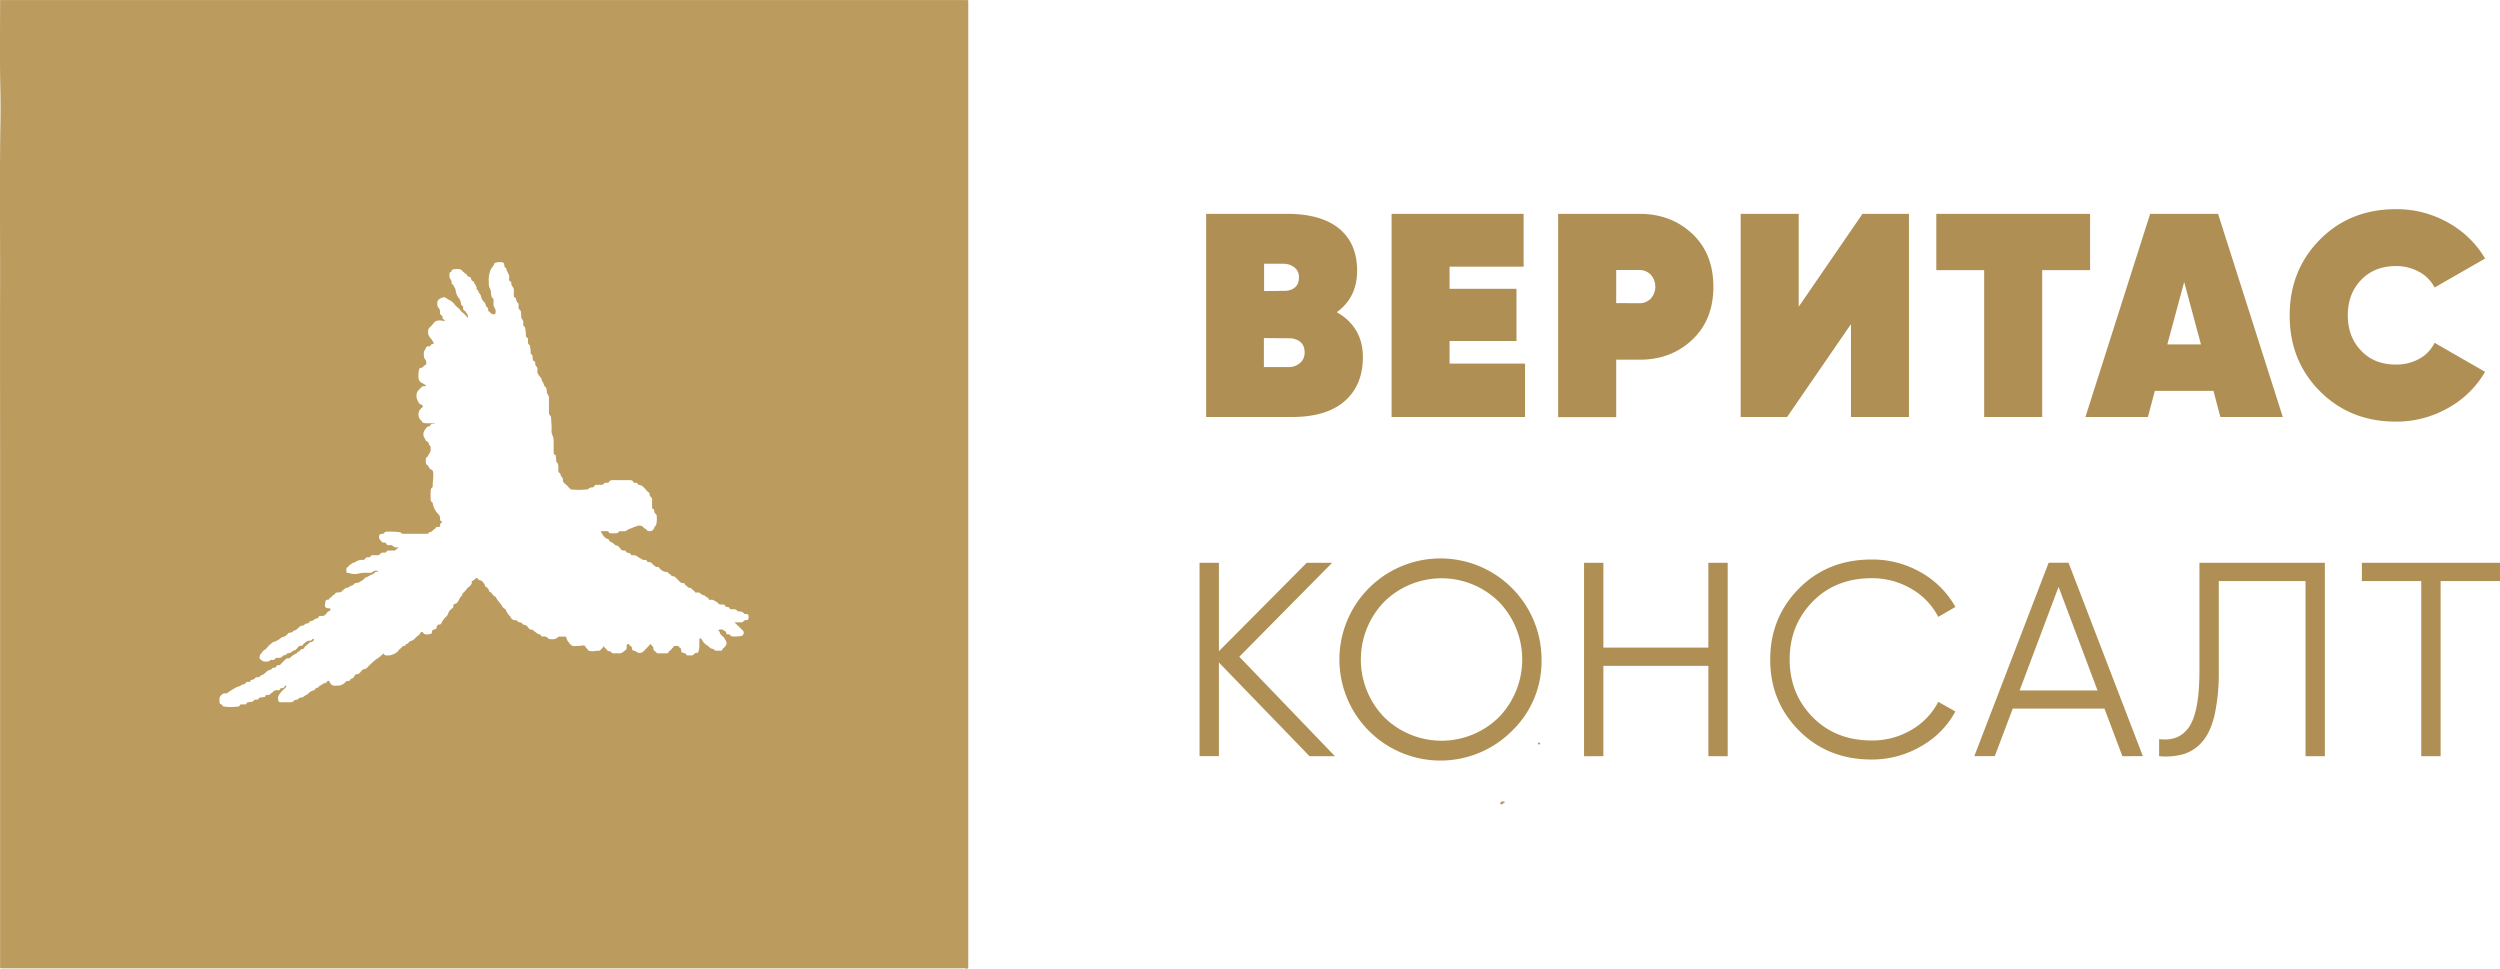 <?xml version="1.0" encoding="UTF-8"?> <svg xmlns="http://www.w3.org/2000/svg" id="Слой_1" data-name="Слой 1" viewBox="0 0 1083.76 419.92"> <defs> <style>.cls-1{fill:#bc9b5e;}.cls-2{fill:#af8f53;}</style> </defs> <path class="cls-1" d="M731.92,426.43c-.06.46-.5.56-.79.8s-.63.53-1,.12a.59.59,0,0,1-.12-.43c0-.47.39-.64.82-.66S731.59,426.14,731.92,426.43Z" transform="translate(-79.6 -78.81)"></path> <path class="cls-1" d="M747.25,401.31a.56.56,0,0,1-.74.17.37.37,0,0,1-.17-.55.48.48,0,0,1,.6-.18C747.17,400.82,747.37,400.94,747.25,401.31Z" transform="translate(-79.6 -78.81)"></path> <path class="cls-1" d="M79.65,78.85c.53,0,1.06,0,1.58,0H496.86c.6,0,1.21,0,1.81,0s.72.15.68.65c0,.27,0,.53,0,.8V497.72c0,1,0,1-1.08,1a2.54,2.54,0,0,0-1.44-.14H81.28c-1.84,0-1.64.17-1.64-1.63q0-36.66,0-73.33V277c0-24.44-.06-48.88,0-73.32s-.25-48.87.17-73.3c.09-5.36,0-10.73-.12-16.09C79.5,102.47,79.64,90.66,79.65,78.85ZM282.48,216.58c-.83-.66-1.37-1.48-2.11-2.11a5.3,5.3,0,0,1-1.12-1c-.7-1.16-2-1.75-2.69-2.87a7.13,7.13,0,0,0-1.94-1.62,20,20,0,0,1-2.18-1.31.36.36,0,0,0-.21,0,4.14,4.14,0,0,0-2.65,1.23c-.62.52-.53,2.72.1,3.33a2.36,2.36,0,0,1,.67,2,1.16,1.16,0,0,0,.5,1.18,1.25,1.25,0,0,1,.63,1.13.69.69,0,0,0,.41.74c.25.1.57.17.41.53s-.44.17-.68.09a.9.9,0,0,0-.22-.06,5.72,5.72,0,0,0-2.68.11,3.82,3.82,0,0,0-1.42,1.3,9.83,9.83,0,0,1-1.41,1.47,2.19,2.19,0,0,0-.58.88,3.82,3.82,0,0,0,.76,3.6,8.61,8.61,0,0,1,1.34,1.94c.28.68.29.71-.43.88-.27.06-.56.1-.64.38-.15.54-.54.56-1,.54a1,1,0,0,0-1.15.85.82.82,0,0,1-.16.41c-.87,1-.75,2.1-.64,3.28.07.8.77,1.23.95,2s.15,1.3-.44,1.61a2,2,0,0,0-.85.71,1,1,0,0,1-.87.45c-.65,0-.8.39-.95.91a11.11,11.11,0,0,0-.21,3.15,2.7,2.7,0,0,0,1.86,2.69,10.42,10.42,0,0,1,1.46,1,.73.73,0,0,1-.6.23c-.4,0-.89-.15-1.19.2s-.94.87-1.32,1.36a4.51,4.51,0,0,0-.85,1.15,4.66,4.66,0,0,0,.35,3.71c.33.62.61,1.43,1.62,1.58.6.09.65,1,.15,1.39a3,3,0,0,0-1.28,1.67,3.59,3.59,0,0,0,1,3.87,1,1,0,0,1,.33.44c.1.37.35.42.66.51a4.45,4.45,0,0,0,1.45.19h3.49c-.16.15-.21.23-.26.23-.74,0-1.55-.12-1.85.87a.49.49,0,0,1-.38.21c-1.06,0-1.43,1-1.93,1.64a3,3,0,0,0,0,3.58c.27.43.36,1.1.95,1.31a1.33,1.33,0,0,1,.8,1c.07.25.14.58.32.7.52.33.48.81.47,1.3a3.17,3.17,0,0,1-.57,2.31c-.45.52-.5,1.35-1.29,1.73-.36.17-.29,2.85.06,3,.68.28.87.89,1.21,1.41.17.25.27.58.59.66,1.08.3,1.11,1.13,1.16,2,.1,1.78-.29,3.53-.24,5.31,0,.19,0,.43-.16.52-.81.46-.71,1.26-.75,2s0,1.74,0,2.61,0,1.45.72,1.91c.17.11.17.31.2.5a8.62,8.62,0,0,0,2.48,4.64,2.36,2.36,0,0,1,.69,1.87c0,.38-.07.81.33,1,.69.38.58.63,0,1a.84.84,0,0,0-.29.82c.05.68-.31.86-.9.81s-.91,0-1.12.55a.54.54,0,0,1-.3.31c-.83.3-1.14,1.45-2.22,1.32-.08,0-.2.13-.25.22-.29.58-.82.56-1.36.56h-9.3c-.6,0-1.22.12-1.63-.51-.1-.16-.34-.13-.52-.17a33.86,33.86,0,0,0-5.42-.23,1.21,1.21,0,0,0-1.18.52c-.21.34-.51.37-.87.4-1.23.1-1.6.64-1.37,1.86.1.56.55.83.8,1.22a1.56,1.56,0,0,0,1.6.75c.27,0,.53,0,.63.33.23.74.8.81,1.45.8.44,0,1-.19,1.31.19a2.3,2.3,0,0,0,2.14.72c.18,0,.39,0,.43.26-.18.34-.7.11-.85.45-.33.79-1,.67-1.64.67h-1.7a.91.91,0,0,0-.9.36,1.19,1.19,0,0,1-1.26.55,1.77,1.77,0,0,0-1.55.51,1.47,1.47,0,0,1-1.45.62h-1.71c-.39,0-.83.06-1,.43s-.61.51-1,.48a1.47,1.47,0,0,0-1.52.75c-.22.4-.53.37-.86.38a4.52,4.52,0,0,0-3.07.8c-.59.47-1.65.32-2.09,1.21-.85,0-1,1.09-1.71,1.28-.1,0-.2.25-.21.38a3.82,3.82,0,0,0,0,1.58c.17.52.69.34,1.07.44l.1,0a7.14,7.14,0,0,0,4.31.16,9.35,9.35,0,0,1,1.9-.26c.79,0,1.59,0,2.38,0a2.34,2.34,0,0,0,1.61-.38c.75-.8,1.58-.46,2.42-.51-.06.34-.31.38-.52.42s-.73,0-.94.28c-.61.93-1.77.92-2.57,1.56a14.42,14.42,0,0,1-1.67.79c-.53.31-.73.91-1.17,1.1-.85.35-1.5,1.13-2.53,1.12a1.36,1.36,0,0,0-1,.36c-.38.64-1,.73-1.59.94s-.84.77-1.48.77c-1,0-1.42,1.07-2.29,1.34-.16.71-.73.58-1.24.66-.69.12-1.57-.07-1.9.88a.32.32,0,0,1-.25.19c-.56,0-.69.46-1,.8s-.82.38-1,.88-.4.37-.7.41c-.78.11-.95.29-1.11,1,0,.22-.05.45-.1.67-.31,1.46.11,2,1.59,2.12.25,0,.59-.08.68.26a.68.68,0,0,1-.38.85A3.22,3.22,0,0,0,220.9,345a2.14,2.14,0,0,1-2.15.82,1,1,0,0,0-1.18.65c-.13.37-.42.47-.8.5a1.15,1.15,0,0,0-.73.25,2.89,2.89,0,0,1-1.88.88c-.14,0-.35.1-.38.2-.24.78-.95.73-1.53.91-.18,0-.43,0-.51.21-.23.51-.74.55-1.15.59-1,.09-1.44.89-2.07,1.39a3.3,3.3,0,0,1-1.26.77c-.18,0-.4,0-.51.2a1.84,1.84,0,0,1-1.58.71,1,1,0,0,0-.6.28c-.76.74-1.45,1.6-2.65,1.61a.47.47,0,0,0-.2.12,9.55,9.55,0,0,1-3.85,2.13.79.79,0,0,0-.37.26c-.47.53-1.11.87-1.59,1.42A10.33,10.33,0,0,1,195,360c-.72.6-1.66,1-2,2,0,.08-.18.11-.27.18-.53.39-.86,2.15-.35,2.39s1,1,1.81,1,1.83.27,2.56-.53c.19-.2.51-.15.77-.13a1.38,1.38,0,0,0,1.46-.64c.18-.32.51-.28.81-.28.9,0,1.84.12,2.37-.88a.36.36,0,0,1,.19-.11c.7-.15,1.42-.24,1.8-1a3.12,3.12,0,0,0,2.54-1.17c1.15.1,1.57-.92,2.19-1.54a1.39,1.39,0,0,1,1.14-.55c.44,0,.85,0,1-.54a.64.64,0,0,1,.27-.34c.82-.59,1.52-1.41,2.69-1.29a1.08,1.08,0,0,0,.63-.23c.19-.12.3-.35.48-.47a.45.45,0,0,1,.53,0c.21.16.06.32,0,.49a1.51,1.51,0,0,1-1.17.78c-.25.07-.59,0-.71.27s-.6.53-.84.78c-.43.45-1.07.73-1.32,1.29a1.22,1.22,0,0,1-.9.73c-.45.14-1,.15-1.12.78,0,.1-.23.21-.36.23a.84.84,0,0,0-.78.56c-.11.28-.35.32-.62.41a8.11,8.11,0,0,0-2.14,1.5c-.33.25-.56.54-1,.52a1.45,1.45,0,0,0-1.08.26,30.87,30.87,0,0,0-2.23,2.2,1.07,1.07,0,0,1-.93.5,1.08,1.08,0,0,0-1.12.61c-.16.29-.35.52-.69.5a1.38,1.38,0,0,0-1.43.72.43.43,0,0,1-.38.2c-1.2.1-1.86,1.06-2.69,1.73-.66.52-1.61.58-2.11,1.38-.1.15-.57.06-.87.07s-.59,0-.75.19a2.5,2.5,0,0,1-1.8,1,.45.45,0,0,0-.33.28c-.14.63-.62.56-1.07.57-.3,0-.72-.1-.85.18-.5,1.14-1.95.7-2.57,1.6a7.57,7.57,0,0,0-2.46,1,22.42,22.42,0,0,0-3,1.92,1.27,1.27,0,0,1-.92.29c-1-.2-1.58.44-2.17,1.11-.72.83-.41,1.8-.44,2.72,0,.59.43.82.91,1,.15.06.25.28.34.44a.69.69,0,0,0,.52.38,21.93,21.93,0,0,0,6.42,0,.59.59,0,0,0,.53-.37c.15-.53.55-.54,1-.53s.83,0,1.25,0,.64-.07.74-.4c.14-.48.5-.42.87-.53.81-.24,1.86.11,2.39-.93.12-.24.48-.17.74-.17.58,0,1.16.05,1.36-.7.05-.2.29-.19.48-.22L194,381c.19,0,.45,0,.5-.2.26-.86.94-.71,1.57-.72a.59.59,0,0,0,.51-.19c.32-.55,1-.69,1.36-1.14a2,2,0,0,1,1.8-.72c.56.05,1.18.12,1.38-.65a.33.33,0,0,1,.35-.23c.74,0,1.34-.13,1.61-.94a.36.36,0,0,1,.58-.09c.2.17,0,.33-.08.48-.46.75-1.25,1.18-1.79,1.84-.88,1.05-1.91,2-1.62,3.64.15.85.32,1.15,1.18,1.17,1.25,0,2.5,0,3.74,0,.74,0,1.53,0,2-.79a.55.55,0,0,1,.38-.22,2.22,2.22,0,0,0,1.94-.92c.06-.1.36-.1.54-.09,1.24.06,1.87-1.2,3-1.39,0,0,.06-.14.1-.2a5.16,5.16,0,0,1,2.45-1.58c.27-.05.59-.07.66-.35.13-.5.53-.61.91-.73s.65-.2.81-.56a.85.85,0,0,1,.52-.4c.81-.31,1.35-1.2,2.38-1.07.11,0,.28-.24.38-.39.59-.81,1-.87,1.41,0a2.31,2.31,0,0,0,2.7,1.47,8.66,8.66,0,0,1,1,0,4.54,4.54,0,0,0,3.08-1.54,1.46,1.46,0,0,1,1.05-.5c.47,0,.93,0,1.07-.59.08-.32.4-.31.63-.41a1.92,1.92,0,0,0,1.11-1,1.25,1.25,0,0,1,1.37-.93c.43.06.64-.32.93-.55.67-.51,1-1.51,1.94-1.61a2.65,2.65,0,0,0,1.8-1.18,39.1,39.1,0,0,1,3.28-3c.07-.08.2-.1.29-.17a14.66,14.66,0,0,0,3-2.51,1.52,1.52,0,0,0,1.72.9c.3,0,.61,0,.91,0a8.33,8.33,0,0,0,3.36-1.49c.44-.45.76-1.09,1.24-1.38.7-.43,1-1.45,2.1-1.33.16,0,.28-.22.33-.41a.48.48,0,0,1,.49-.39.84.84,0,0,0,.73-.47c.23-.53.69-.65,1.15-.82a4,4,0,0,0,1.85-1.35,2.46,2.46,0,0,1,.71-.59,4.65,4.65,0,0,0,1.41-1.45c.35-.65.74-.74,1.19-.15a1.77,1.77,0,0,0,1.54.75,8.61,8.61,0,0,0,1.68-.24.64.64,0,0,0,.59-.7c0-.87.52-1.2,1.26-1.31.48-.07.77-.24.79-.77a1.18,1.18,0,0,1,1.27-1.29c.44,0,.58-.29.82-.63a9.39,9.39,0,0,1,1.78-2.55,2.79,2.79,0,0,0,1.06-1.4,4.21,4.21,0,0,1,1.76-2.37,1.19,1.19,0,0,0,.56-1.06c-.07-.64.3-.87.81-1a1.65,1.65,0,0,0,.93-.58c.75-.93,1-2.22,2-2.95a.24.24,0,0,0,.09-.2c0-.56.4-.87.73-1.23a9.34,9.34,0,0,0,1.2-1.37c.43-.75,1.2-1,1.69-1.65.27-.34.52-.58.52-1s-.09-.8.27-.92a4.38,4.38,0,0,0,1.44-1.06c.31-.27.7-.31.88.05.31.6.86.69,1.39.84a.77.77,0,0,1,.55.33c.42.65,1.21,1.08,1.22,2,0,.11.16.27.28.32a2.84,2.84,0,0,1,1.52,1.91.54.54,0,0,0,.36.4c.83.21,1,1.1,1.59,1.59.33.27.87.39,1,.77a8.1,8.1,0,0,0,1.21,1.78c.4.55.9,1.05,1.27,1.64s.6,1.17,1.19,1.42a1.53,1.53,0,0,1,.75.9,7.74,7.74,0,0,0,1.26,2,4.76,4.76,0,0,1,.69.84,2.21,2.21,0,0,0,2.07,1.33c.29,0,.64-.06.81.27.34.67,1,.56,1.56.7s.71,1,1.43,1c1,0,1.47.85,2,1.47a1.41,1.41,0,0,0,1.2.67c.28,0,.67-.11.79.26s.63.48.89.72a5,5,0,0,0,2.21,1.19c.05,0,.1.12.12.18.15.59.59.61,1.07.6a2.22,2.22,0,0,1,2.19.85.57.57,0,0,0,.38.23c1.26.06,2.58.33,3.63-.68a1.13,1.13,0,0,1,.89-.39h2.16c.42,0,.76.13.82.59a3.74,3.74,0,0,0,1,1.95c.66.77,1.2,1.74,2.52,1.56a24.19,24.19,0,0,0,3.5-.22,1,1,0,0,1,1.25.64c.22.52.9.8,1.09,1.44.05.16.34.11.51.17,1.42.52,2.84-.06,4.26,0a.78.78,0,0,0,.66-.38c.41-.55,1.08-.88,1.28-1.57.36.13.27.47.45.58.79.49,1.09,1.67,2.29,1.6.15,0,.35.17.46.31a1.68,1.68,0,0,0,1.61.61,7.68,7.68,0,0,1,1.59,0c1.34.2,2.18-.72,3.1-1.38.57-.41.52-1.2.54-1.87a.94.94,0,0,1,0-.34.77.77,0,0,1,.61-.45.38.38,0,0,1,.51.31.92.92,0,0,0,.61.62.83.83,0,0,1,.53.9,1,1,0,0,0,.92,1.07,2.08,2.08,0,0,1,1,.47,2.33,2.33,0,0,0,3.13-.25c1-1,2-2.09,3-3.12.44.14.32.62.66.79a1.16,1.16,0,0,1,.57,1.15c0,1.06,1.14,1.25,1.54,2,0,.08.28.07.43.07h3.74c.37,0,.71-.06.84-.44.26-.7,1.06-.86,1.42-1.51.15-.27.6-.47.74-.88a.53.53,0,0,1,.56-.33c.77,0,1.7-.35,2.1.75.63.18.71.65.7,1.22a.9.9,0,0,0,.83,1c.57.1,1.21.16,1.46.87.09.24.38.22.6.22h1.71a.85.85,0,0,0,.79-.36,1.74,1.74,0,0,1,1.43-.76c.27,0,.53-.05.6-.39a8.38,8.38,0,0,0,.47-2.43c-.06-.87,0-1.74,0-2.61,0-.28-.16-.69.21-.8s.59.26.85.47c.1.08.11.27.18.4a6.61,6.61,0,0,0,2.24,2.25,5.17,5.17,0,0,1,1,.82c.54.7,1.74.37,2.24,1.28,0,.1.35.09.54.09h1.93c.27,0,.58,0,.67-.32.26-.83,1.22-1.07,1.56-1.89a2.58,2.58,0,0,0,.36-1c0-1-.81-1.6-1.06-2.47,0-.1-.3-.11-.37-.22-.4-.62-1.16-1-1.41-1.67a2.23,2.23,0,0,0-.86-1.39c.89-.22,1.7-.4,2.23,0s1.39.54,1.35,1.49c0,.21.28.36.52.35a1.31,1.31,0,0,1,1.41.72.49.49,0,0,0,.39.19,16.71,16.71,0,0,0,4.06-.14,1.42,1.42,0,0,0,.72-2.46c-1.12-1.13-2.28-2.22-3.43-3.33.05-.16.22-.16.36-.16.8,0,1.59,0,2.39,0,.35,0,.72,0,.92-.32a1.41,1.41,0,0,1,1.34-.62c.76,0,1-.38,1-1.35s-.22-1.22-1-1.32c-.32,0-.73.13-1-.2-.57-.85-1.45-.84-2.3-.93-.23,0-.51,0-.63-.18-.48-.9-1.32-.72-2.1-.73-.51,0-1.07.14-1.28-.6-.1-.33-.51-.25-.78-.36s-.92,0-1-.36c-.3-.87-1-.73-1.58-.72a1.83,1.83,0,0,1-1.68-.7c-.39-.51-1.08-.67-1.6-1.07a2.21,2.21,0,0,0-1.53-.28c-.3,0-.76.05-.81-.25-.15-.95-1.33-.78-1.58-1.56a4.27,4.27,0,0,1-2.28-1.16c-.37-.33-1-.18-1.44-.2-.25,0-.59.08-.7-.23-.26-.74-1.15-.82-1.47-1.49a.6.6,0,0,0-.58-.3,1.47,1.47,0,0,1-1.33-.66c-.31-.34-.81-.47-1-1a.61.61,0,0,0-.64-.39,1.76,1.76,0,0,1-1.64-.75c-.27-.3-.57-.59-.86-.86-.66-.62-1.19-1.53-2.32-1.38-.1,0-.3-.06-.31-.11-.12-.72-.94-.7-1.25-1.18a1,1,0,0,0-.92-.53,4.36,4.36,0,0,1-3.06-1.72c-.22-.27-.46-.6-.82-.51-1.08.26-1.39-.91-2.2-1.11-.25-.9-1-.87-1.73-1-.22,0-.49,0-.56-.27-.2-.71-.75-.63-1.28-.64a1.44,1.44,0,0,1-.67-.08c-.67-.48-1.49-.78-2.08-1.27a3.08,3.08,0,0,0-2.17-.7c-.29,0-.71.12-.81-.22-.21-.73-.85-.65-1.35-.83s-.72-.11-.85-.6-.52-.37-.87-.38a1.29,1.29,0,0,1-1-.24c-.81-.75-1.27-2-2.61-2,0,0-.07,0-.1-.06a6.64,6.64,0,0,0-2.28-1.6.6.6,0,0,1-.35-.41c-.08-.52-.5-.61-.89-.75a4,4,0,0,1-1.82-1.56c-.26-.35-.36-.8-.72-1.12s-.22-.62.26-.65c.68,0,1.37,0,2,0,.43,0,.82,0,1,.54.08.28.36.37.65.37a15.48,15.48,0,0,0,2.26,0c.47-.08,1.09,0,1.36-.63.13-.3.44-.23.7-.24.49,0,1,0,1.48,0a1.66,1.66,0,0,0,1.26-.37,7.53,7.53,0,0,1,2.2-1,17.48,17.48,0,0,1,2.35-.89,2.46,2.46,0,0,1,3,.91.64.64,0,0,0,.38.22.67.67,0,0,1,.66.51c.07.28.33.36.6.44a2,2,0,0,0,2.72-1.24c.12-.27.17-.61.43-.77s.42-.57.53-.94a12.84,12.84,0,0,0,.15-3.5,1,1,0,0,0-.37-.8,2,2,0,0,1-.75-1.57c0-.29-.11-.55-.4-.63-.56-.15-.49-.58-.49-1,0-1,0-2,0-3.07a1.18,1.18,0,0,0-.36-1,2,2,0,0,1-.77-1.58.59.59,0,0,0-.42-.61c-.28-.09-.36-.34-.54-.5-.57-.52-1-1.17-1.57-1.68a3.3,3.3,0,0,0-2.12-1.07c-.21,0-.31-.19-.41-.35a1.19,1.19,0,0,0-1.17-.54c-.25,0-.6.08-.72-.21-.38-1-1.21-.9-2-.91-2.16,0-4.32,0-6.47,0-.81,0-1.74-.09-2.23.89-.17.33-.62.21-.95.22s-.89-.05-1.13.37-.83.56-1.36.55-1.06,0-1.59,0a1.25,1.25,0,0,0-1.34.64c-.11.21-.25.45-.48.44a2.82,2.82,0,0,0-2.24.88.53.53,0,0,1-.32.08c-1.2,0-2.41.13-3.61.15-.95,0-1.94-.12-2.92-.14a1.27,1.27,0,0,1-.95-.47c-.47-.45-.86-1-1.34-1.42-.8-.73-1.87-1.25-1.63-2.63a.9.9,0,0,0-.27-.61,3.39,3.39,0,0,1-.83-1.59.63.63,0,0,0-.3-.45c-.61-.27-.62-.79-.6-1.34a10.63,10.63,0,0,0,0-1.13c0-.82,0-1.68-.74-2.27a.56.56,0,0,1-.16-.52,15,15,0,0,0-.23-2,.64.64,0,0,0-.43-.72c-.5-.14-.47-.52-.47-.9,0-1.55,0-3.1,0-4.65a6.39,6.39,0,0,0-.49-2.76,4.72,4.72,0,0,1-.41-2.41c.07-1.78-.13-3.54-.23-5.31a1.1,1.1,0,0,0-.33-.81,2.2,2.2,0,0,1-.58-1.77c0-1.82,0-3.63,0-5.45a2.83,2.83,0,0,0-.43-1.92,2,2,0,0,1-.5-1.38c-.08-.77,0-1.58-.8-2.13a1.67,1.67,0,0,1-.47-.89c-.22-.94-1.06-1.62-1.06-2.65,0-.19-.27-.26-.37-.4-.65-.92-1.59-1.69-1.39-3a2.17,2.17,0,0,0-.65-2.07c-.28-.26-.24-.62-.25-1s-.13-.93-.52-1.07c-.72-.24-.6-.77-.6-1.28s0-1.29-.64-1.7a.76.76,0,0,1-.28-.71,8.67,8.67,0,0,0,0-1.14c-.1-.7-.24-1.39-.37-2.09-1-.48-.74-1.38-.74-2.18,0-.44,0-.86-.46-1.09a1,1,0,0,1-.46-1.06,11.85,11.85,0,0,0-.25-2.59,1.52,1.52,0,0,0-.46-1.12,1.18,1.18,0,0,1-.42-1.21,2.42,2.42,0,0,0-.36-1.73c-.66-.68-.5-1.43-.57-2.19s0-1.61-.51-2c-.68-.54-.58-1.12-.61-1.77,0-.41.17-1-.18-1.2a2.7,2.7,0,0,1-.91-1.84.8.8,0,0,0-.55-.66c-.38-.1-.4-.4-.4-.71,0-.72,0-1.44,0-2.16a2.51,2.51,0,0,0-.47-1.7,2.41,2.41,0,0,1-.66-1.62c0-.27,0-.62-.26-.7-.83-.25-.73-.92-.63-1.47.3-1.68-1.17-2.79-1.29-4.32a.26.26,0,0,0-.16-.15c-.67-.13-.55-.67-.66-1.14s-.06-1-.67-1.21a5.46,5.46,0,0,0-3.41.27.51.51,0,0,0-.31.3,5.23,5.23,0,0,1-1.13,1.86,8.33,8.33,0,0,0-.92,2.31,11.18,11.18,0,0,0-.27,4,4.72,4.72,0,0,0,.34,2.31,4.46,4.46,0,0,1,.58,2.31c.13.81.11,1.73.92,2.3.22.14.18.4.18.62,0,.53,0,1.06,0,1.59a2.92,2.92,0,0,0,.46,1.83,2.24,2.24,0,0,1,.46,1.57c0,1.11-.4,1.4-1.46,1.07a1.3,1.3,0,0,1-.76-.47c-.16-.26-.3-.53-.63-.61s-.38-.34-.37-.61a1.59,1.59,0,0,0-.71-1.46.74.74,0,0,1-.35-.56c0-1.1-1-1.61-1.45-2.41-.19-.31-.47-.53-.47-1,0-1.19-1.17-1.85-1.36-3,0-.11-.2-.21-.33-.29a.61.61,0,0,1-.33-.56c.06-1.21-1-2-1.25-3a.35.35,0,0,0-.24-.22c-.73-.1-.81-.72-1-1.24-.1-.36-.17-.61-.61-.68a1.24,1.24,0,0,1-1.18-.88c0-.15-.25-.28-.4-.37a10.44,10.44,0,0,1-1.62-1.41,2.29,2.29,0,0,0-1.24-.66,6.9,6.9,0,0,0-2,0c-.58.1-1.36.08-1.4,1,0,.08-.14.21-.22.22-.65.07-.63.53-.62,1,0,.82-.15,1.67.59,2.33a1.31,1.31,0,0,1,.25.74c.1.6,0,1.33.83,1.52.18.86.94,1.56,1,2.35a6.5,6.5,0,0,0,1.43,3.44,4.6,4.6,0,0,1,.9,2.44c0,.28.08.55.35.67a1,1,0,0,1,.55,1.13,1,1,0,0,0,.48,1.07,2.82,2.82,0,0,1,1,1.15A2.69,2.69,0,0,1,282.48,216.58Z" transform="translate(-79.6 -78.81)"></path> <path class="cls-2" d="M667.9,196.29q0,11.46-8.81,17.87,11.32,6.42,11.32,19.5,0,12.08-7.86,19t-22.84,6.92H602.47V171.51h35q14.84,0,22.65,6.41t7.8,18.37Zm-32-3.14h-8.31V205l9.69-.12c3.61-.51,5.41-2.43,5.41-5.79a5.15,5.15,0,0,0-2-4.4A7.73,7.73,0,0,0,635.94,193.15Zm2.26,44.79a7.41,7.41,0,0,0,5-1.76,5.76,5.76,0,0,0,2-4.53c0-3.53-1.89-5.58-5.66-6.17l-12-.12v12.58ZM708,236.43h32.71v23.15H682.86V171.51H740.1V194.4H708V204H737v22.64H708Zm82.27-64.92q13.71,0,22.9,8.61t9.19,23q0,14.34-9.19,23t-22.9,8.62H780.23v24.91H755.06V171.51Zm0,38.75a6.79,6.79,0,0,0,4.91-1.95,7.8,7.8,0,0,0,0-10.45,6.83,6.83,0,0,0-4.91-2H780.23v14.35ZM882,259.58V219.32l-27.68,40.26H834.19V171.51h25.16v40.26L887,171.51h20.14v88.07Zm103.66-88.07v24.4H964.9v63.67H939.74V195.91H919v-24.4Zm56.48,88.07-3-11.32h-25.41l-3,11.32H983.64l28.06-88.07h29.44l28.06,88.07Zm-23-31.46h14.59l-7.29-27.05Zm99.13,33.47q-19.87,0-33-13.21t-13.09-32.84q0-19.62,13.09-32.84t33-13.21a45.21,45.21,0,0,1,22.52,5.79,42.39,42.39,0,0,1,16.11,15.6L1135,203.46a15.81,15.81,0,0,0-6.67-6.79,20.37,20.37,0,0,0-10.07-2.52q-9.32,0-15.1,6t-5.78,15.35q0,9.32,5.78,15.35t15.1,6a20.35,20.35,0,0,0,10.13-2.51,15.75,15.75,0,0,0,6.61-6.92l21.89,12.58a42,42,0,0,1-16.11,15.72A45.21,45.21,0,0,1,1118.25,261.59Z" transform="translate(-79.6 -78.81)"></path> <path class="cls-2" d="M658.29,406.62h-11L608,366v40.6h-8.39V322.79H608v38.32l38.08-38.32h11l-40.24,40.72Zm77-11.2a43.81,43.81,0,1,1,12.57-30.71A41.76,41.76,0,0,1,735.29,395.42Zm-55.69-5.74a35.44,35.44,0,0,0,49.82,0,36,36,0,0,0,0-49.94,35.42,35.42,0,0,0-49.82,0,36,36,0,0,0,0,49.94Zm140.58-66.89h8.38v83.83h-8.38V367.46H774.67v39.16h-8.38V322.79h8.38v36.77h45.51Zm70.76,85.27q-19,0-31.49-12.58T847,364.71q0-18.21,12.46-30.78t31.49-12.57a42.08,42.08,0,0,1,21.32,5.56,39,39,0,0,1,15,15l-7.42,4.31a29.83,29.83,0,0,0-11.74-12.21,33.37,33.37,0,0,0-17.13-4.55q-15.69,0-25.62,10.18t-9.94,25q0,14.85,9.94,25t25.62,10.17a33.27,33.27,0,0,0,17.13-4.55,29.77,29.77,0,0,0,11.74-12.21l7.42,4.19a38.34,38.34,0,0,1-14.91,15.09A42.07,42.07,0,0,1,890.94,408.06Zm108.73-1.44L991.89,386H952.13l-7.79,20.6h-8.86l32.21-83.83h8.63l32.21,83.83Zm-44.55-28.5h33.77L972,333.21Zm60.47,28.5V399.2q8.73,1.2,13.11-5.45t4.37-24.37V322.79h54.37v83.83h-8.38V330.7h-37.61v38.92a85.64,85.64,0,0,1-1.79,19q-1.8,7.66-5.33,11.67a17.39,17.39,0,0,1-8,5.39A29,29,0,0,1,1015.59,406.62Zm147.76-83.83v7.91h-25.74v75.92h-8.39V330.7h-25.74v-7.91Z" transform="translate(-79.6 -78.81)"></path> </svg> 